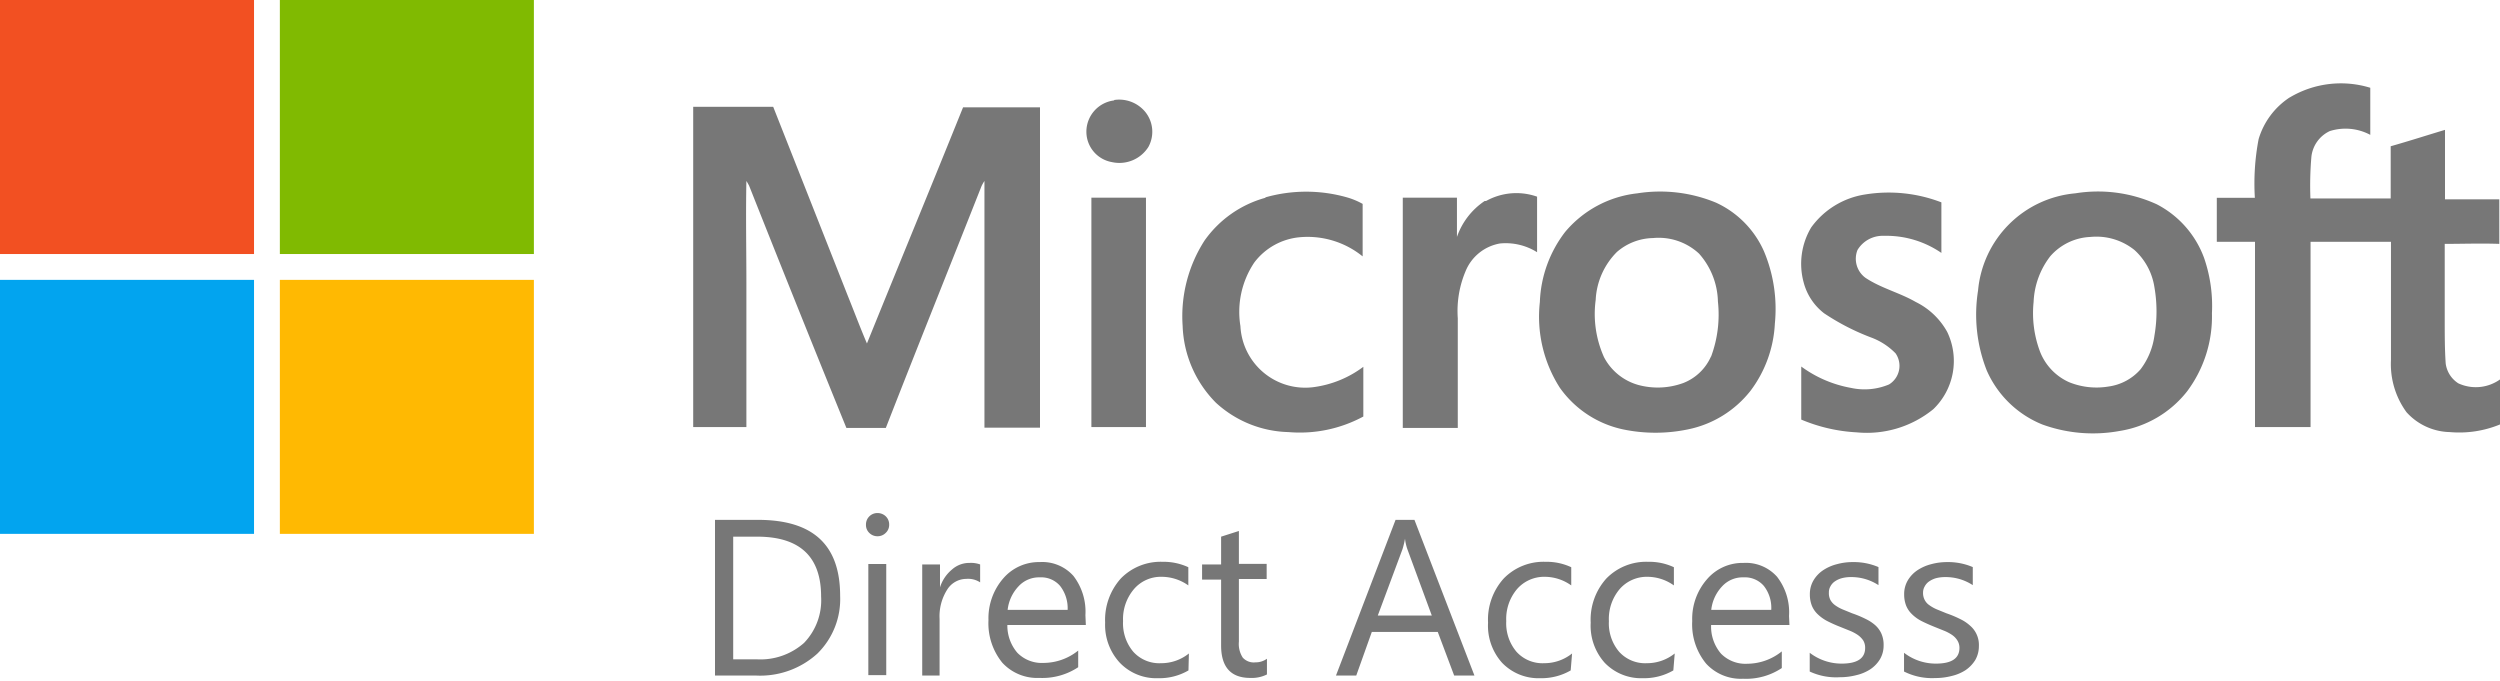 <?xml version="1.0" encoding="utf-8"?>
<svg class="img-responsive center-block" height="49" width="180" xmlns="http://www.w3.org/2000/svg">
  <g fill-rule="nonzero" fill="none">
    <path d="M0 0h18.29v18.29H0V0Z" fill="#F25022" />
    <path fill="#80BA01" d="M20.15 0h18.29v18.29H20.15z" />
    <path d="M164.89 7a7.19 7.19 0 0 1 5.77-.68v3.39a3.77 3.77 0 0 0-2.92-.27 2.32 2.32 0 0 0-1.32 1.85c-.085.998-.108 2-.07 3h5.78v-3.76c1.31-.37 2.61-.79 3.91-1.18v5h3.91v3.21c-1.31-.05-2.62 0-3.93 0v5.54c0 1 0 2.05.07 3.07a2 2 0 0 0 .91 1.43 3 3 0 0 0 3-.28v3.24a7.7 7.7 0 0 1-3.62.55 4.32 4.32 0 0 1-3.11-1.43 5.87 5.87 0 0 1-1.12-3.77v-8.5h-5.79v13.34h-4V17.41h-2.75v-3.17h2.74a17 17 0 0 1 .27-4.22 5.43 5.43 0 0 1 2.23-3l.04-.02ZM80.22 7.2a2.43 2.43 0 0 1 2.19.8 2.27 2.27 0 0 1 .28 2.57 2.47 2.47 0 0 1-2.64 1.1 2.22 2.22 0 0 1-1.83-2.2 2.27 2.27 0 0 1 2-2.24V7.2ZM49.91 7.69h5.76c1.793 4.54 3.587 9.083 5.38 13.63.46 1.14.89 2.29 1.37 3.41 2.3-5.68 4.64-11.34 6.92-17h5.54v23.06h-4V13.03a2.71 2.71 0 0 0-.21.37c-2.29 5.8-4.62 11.59-6.89 17.41h-2.84c-2.36-5.8-4.693-11.61-7-17.43a4 4 0 0 0-.2-.35c-.05 2.48 0 5 0 7.45v10.27h-3.83V7.69ZM91.11 14.21a10.74 10.74 0 0 1 5.87 0c.394.112.773.27 1.13.47v3.78a6.29 6.29 0 0 0-4.52-1.38 4.62 4.62 0 0 0-3.28 1.82 6.38 6.38 0 0 0-1 4.58 4.67 4.67 0 0 0 5.3 4.39 7.62 7.62 0 0 0 3.55-1.46v3.58a9.62 9.62 0 0 1-5.4 1.12A8 8 0 0 1 87.55 29a8.24 8.24 0 0 1-2.4-5.53 10.08 10.08 0 0 1 1.57-6.14 7.94 7.94 0 0 1 4.39-3.09v-.03ZM134.3 14a10.56 10.56 0 0 1 5.48.57v3.64a7 7 0 0 0-4.15-1.23 2.11 2.11 0 0 0-1.89 1.02 1.7 1.7 0 0 0 .57 2c1.12.75 2.46 1.07 3.62 1.74a5.21 5.21 0 0 1 2.27 2.16 4.82 4.82 0 0 1-1 5.56 7.57 7.57 0 0 1-5.51 1.67 11.89 11.89 0 0 1-4-.92v-3.82a8.59 8.59 0 0 0 3.59 1.54 4.55 4.55 0 0 0 2.73-.25 1.57 1.57 0 0 0 .47-2.24 4.77 4.77 0 0 0-1.73-1.13 16.64 16.64 0 0 1-3.41-1.75 4.12 4.12 0 0 1-1.48-2.24 5.1 5.1 0 0 1 .55-3.95A5.9 5.9 0 0 1 134.3 14ZM107 14.47a4.48 4.48 0 0 1 3.67-.31v4a4.25 4.25 0 0 0-2.67-.63 3.28 3.28 0 0 0-2.48 2 7.36 7.36 0 0 0-.56 3.38v7.9H101V14.23h3.9v2.83a5.13 5.13 0 0 1 2-2.59h.1ZM78.58 14.23h3.93v16.52h-3.93V14.23ZM127 18.08a6.94 6.94 0 0 0-3.45-3.49 10.52 10.52 0 0 0-5.66-.67 7.9 7.9 0 0 0-5.2 2.78 8.79 8.79 0 0 0-1.82 5.05 9.48 9.48 0 0 0 1.44 6.17 7.48 7.48 0 0 0 4.57 3 11.46 11.46 0 0 0 4.63 0 7.67 7.67 0 0 0 4.54-2.8 8.76 8.76 0 0 0 1.74-4.82 10.69 10.69 0 0 0-.79-5.22Zm-3.81 7.59a3.61 3.61 0 0 1-2 1.91 5.36 5.36 0 0 1-3.22.14 4 4 0 0 1-2.48-2 7.6 7.6 0 0 1-.6-4.13 5.23 5.23 0 0 1 1.53-3.45 4.08 4.08 0 0 1 2.6-1 4.27 4.27 0 0 1 3.31 1.12 5.36 5.36 0 0 1 1.36 3.45 8.68 8.68 0 0 1-.49 3.96h-.01ZM158.69 18.56a7.1 7.1 0 0 0-3.4-3.85 10.19 10.19 0 0 0-5.87-.79 7.72 7.72 0 0 0-7 7 11 11 0 0 0 .62 5.74 7.39 7.39 0 0 0 4 3.9 10.66 10.66 0 0 0 5.57.47 7.71 7.71 0 0 0 4.86-2.85 9 9 0 0 0 1.79-5.63 10.56 10.56 0 0 0-.57-3.99Zm-3.57 5.6a5.15 5.15 0 0 1-1 2.43 3.73 3.73 0 0 1-2.31 1.24 5.25 5.25 0 0 1-2.83-.31 4 4 0 0 1-2.09-2.18 7.87 7.87 0 0 1-.47-3.6 5.75 5.75 0 0 1 1.2-3.29 4.06 4.06 0 0 1 2.89-1.39 4.37 4.37 0 0 1 3.17.94 4.52 4.52 0 0 1 1.43 2.63 10.21 10.21 0 0 1 .01 3.53Z" fill="#777" />
    <path fill="#02A4EF" d="M0 20.15h18.29v18.29H0z" />
    <path fill="#FFB902" d="M20.15 20.15h18.29v18.29H20.15z" />
    <path d="M51.48 48.64V37.43h3.09c4 0 5.92 1.83 5.92 5.47a5.5 5.5 0 0 1-1.64 4.16 6.12 6.12 0 0 1-4.4 1.58h-2.97Zm1.31-10v8.83h1.67a4.73 4.73 0 0 0 3.43-1.18 4.42 4.42 0 0 0 1.23-3.34c0-2.867-1.527-4.303-4.58-4.31h-1.75ZM63.18 38.61a.82.82 0 0 1-.59-.24.78.78 0 0 1-.24-.59.82.82 0 0 1 .83-.84.85.85 0 0 1 .6.24.81.81 0 0 1 .24.6.78.78 0 0 1-.24.58.82.82 0 0 1-.6.25Zm.63 10h-1.29v-8h1.29v8ZM70.57 41.93a1.58 1.58 0 0 0-1-.25 1.63 1.63 0 0 0-1.37.77 3.57 3.57 0 0 0-.55 2.11v4.08H66.4v-8h1.28v1.65a2.74 2.74 0 0 1 .87-1.29 1.86 1.86 0 0 1 1.26-.47 1.94 1.94 0 0 1 .76.11v1.29ZM78.18 45h-5.65a3 3 0 0 0 .72 2 2.46 2.46 0 0 0 1.89.73 4 4 0 0 0 2.49-.89v1.2a4.68 4.68 0 0 1-2.79.77 3.42 3.42 0 0 1-2.67-1.09 4.5 4.5 0 0 1-1-3.07 4.38 4.38 0 0 1 1.06-3 3.38 3.38 0 0 1 2.63-1.18 3 3 0 0 1 2.43 1 4.22 4.22 0 0 1 .86 2.82l.03.71Zm-1.31-1.09a2.62 2.62 0 0 0-.54-1.72 1.79 1.79 0 0 0-1.46-.62 2 2 0 0 0-1.54.65 2.93 2.93 0 0 0-.78 1.69h4.32ZM85.57 48.27a4.15 4.15 0 0 1-2.19.56 3.63 3.63 0 0 1-2.76-1.12 4 4 0 0 1-1.05-2.88 4.46 4.46 0 0 1 1.13-3.18 4 4 0 0 1 3-1.2 4.24 4.24 0 0 1 1.86.39v1.31a3.32 3.32 0 0 0-1.91-.62 2.55 2.55 0 0 0-2 .88 3.34 3.34 0 0 0-.79 2.31 3.17 3.17 0 0 0 .74 2.21 2.52 2.52 0 0 0 2 .82 3.17 3.17 0 0 0 2-.7l-.03 1.22ZM91.22 48.56a2.43 2.43 0 0 1-1.2.25c-1.4 0-2.1-.78-2.1-2.34v-4.74h-1.37v-1.09h1.37v-2l1.28-.41v2.37h2v1.09h-2v4.51c-.038.404.06.809.28 1.15.23.25.563.376.9.34a1.4 1.4 0 0 0 .84-.26v1.13ZM106.16 48.64h-1.46l-1.18-3.14h-4.75l-1.12 3.14h-1.46l4.29-11.21h1.36l4.32 11.21Zm-3.07-4.32-1.76-4.78a3.53 3.53 0 0 1-.17-.75 6 6 0 0 1-.18.75l-1.78 4.78h3.89ZM113.09 48.27a4.2 4.2 0 0 1-2.19.56 3.63 3.63 0 0 1-2.76-1.12 4 4 0 0 1-1-2.88 4.42 4.42 0 0 1 1.13-3.18 4 4 0 0 1 3-1.2 4.18 4.18 0 0 1 1.86.39v1.31a3.29 3.29 0 0 0-1.9-.62 2.59 2.59 0 0 0-2 .88 3.33 3.33 0 0 0-.78 2.31 3.17 3.17 0 0 0 .74 2.21 2.52 2.52 0 0 0 2 .82 3.19 3.19 0 0 0 2-.7l-.1 1.22ZM120.48 48.27a4.2 4.2 0 0 1-2.19.56 3.63 3.63 0 0 1-2.76-1.12 4 4 0 0 1-1-2.88 4.42 4.42 0 0 1 1.13-3.18 4 4 0 0 1 3-1.2 4.18 4.18 0 0 1 1.86.39v1.31a3.29 3.29 0 0 0-1.9-.62 2.59 2.59 0 0 0-2 .88 3.33 3.33 0 0 0-.78 2.31 3.17 3.17 0 0 0 .74 2.21 2.52 2.52 0 0 0 2 .82 3.19 3.19 0 0 0 2-.7l-.1 1.22ZM128.84 45h-5.64a3 3 0 0 0 .71 2.06 2.47 2.47 0 0 0 1.9.73 4 4 0 0 0 2.48-.89v1.2a4.64 4.64 0 0 1-2.79.77 3.39 3.39 0 0 1-2.66-1.09 4.45 4.45 0 0 1-1-3.07 4.33 4.33 0 0 1 1.06-3 3.37 3.37 0 0 1 2.63-1.18 3 3 0 0 1 2.42 1 4.17 4.17 0 0 1 .86 2.82l.03.65Zm-1.31-1.09a2.56 2.56 0 0 0-.53-1.72 1.8 1.8 0 0 0-1.47-.62 2 2 0 0 0-1.54.65 2.93 2.93 0 0 0-.78 1.69h4.32ZM130.3 48.35V47a3.76 3.76 0 0 0 2.3.78c1.13 0 1.69-.38 1.69-1.13a1 1 0 0 0-.14-.54 1.52 1.52 0 0 0-.4-.4 3 3 0 0 0-.57-.3l-.72-.29a9.705 9.705 0 0 1-.93-.42 3 3 0 0 1-.67-.49 1.77 1.77 0 0 1-.41-.61 2.21 2.21 0 0 1-.14-.81 1.92 1.92 0 0 1 .26-1 2.28 2.28 0 0 1 .69-.73 3.25 3.25 0 0 1 1-.44 4.3 4.3 0 0 1 1.14-.15 4.52 4.52 0 0 1 1.85.36v1.3a3.56 3.56 0 0 0-2-.58 2.49 2.49 0 0 0-.64.08 1.65 1.65 0 0 0-.5.23 1 1 0 0 0-.32.36.86.86 0 0 0-.11.45c-.01.183.029.366.11.53.082.146.194.272.33.37.164.12.342.22.53.3l.71.29a7.89 7.89 0 0 1 1 .42c.23.112.446.253.64.42.196.171.353.383.46.62a2 2 0 0 1 .16.84 1.93 1.93 0 0 1-.26 1 2.32 2.32 0 0 1-.7.73 3.16 3.16 0 0 1-1 .42 4.68 4.68 0 0 1-1.19.15 4.48 4.48 0 0 1-2.17-.41ZM137.09 48.35V47a3.74 3.74 0 0 0 2.3.78c1.13 0 1.69-.38 1.69-1.13a1 1 0 0 0-.15-.54 1.34 1.34 0 0 0-.39-.4 3 3 0 0 0-.57-.3l-.72-.29c-.347-.14-.657-.28-.93-.42a2.77 2.77 0 0 1-.67-.49 1.77 1.77 0 0 1-.41-.61 2.21 2.21 0 0 1-.14-.81 1.92 1.92 0 0 1 .26-1 2.28 2.28 0 0 1 .69-.73 3.25 3.25 0 0 1 1-.44c.368-.1.748-.15 1.13-.15a4.54 4.54 0 0 1 1.86.36v1.3a3.56 3.56 0 0 0-2-.58c-.22 0-.438.026-.65.08a1.71 1.71 0 0 0-.49.23 1 1 0 0 0-.32.36.87.87 0 0 0-.12.45 1.07 1.07 0 0 0 .12.53 1 1 0 0 0 .33.37c.164.12.342.22.53.3l.71.29a7.89 7.89 0 0 1 1 .42c.259.124.498.286.71.48.419.366.647.904.62 1.46a2 2 0 0 1-.26 1 2.43 2.43 0 0 1-.7.73 3.16 3.16 0 0 1-1 .42 4.68 4.68 0 0 1-1.19.15 4.48 4.48 0 0 1-2.24-.47Z" fill="#777" />
  </g>
</svg>